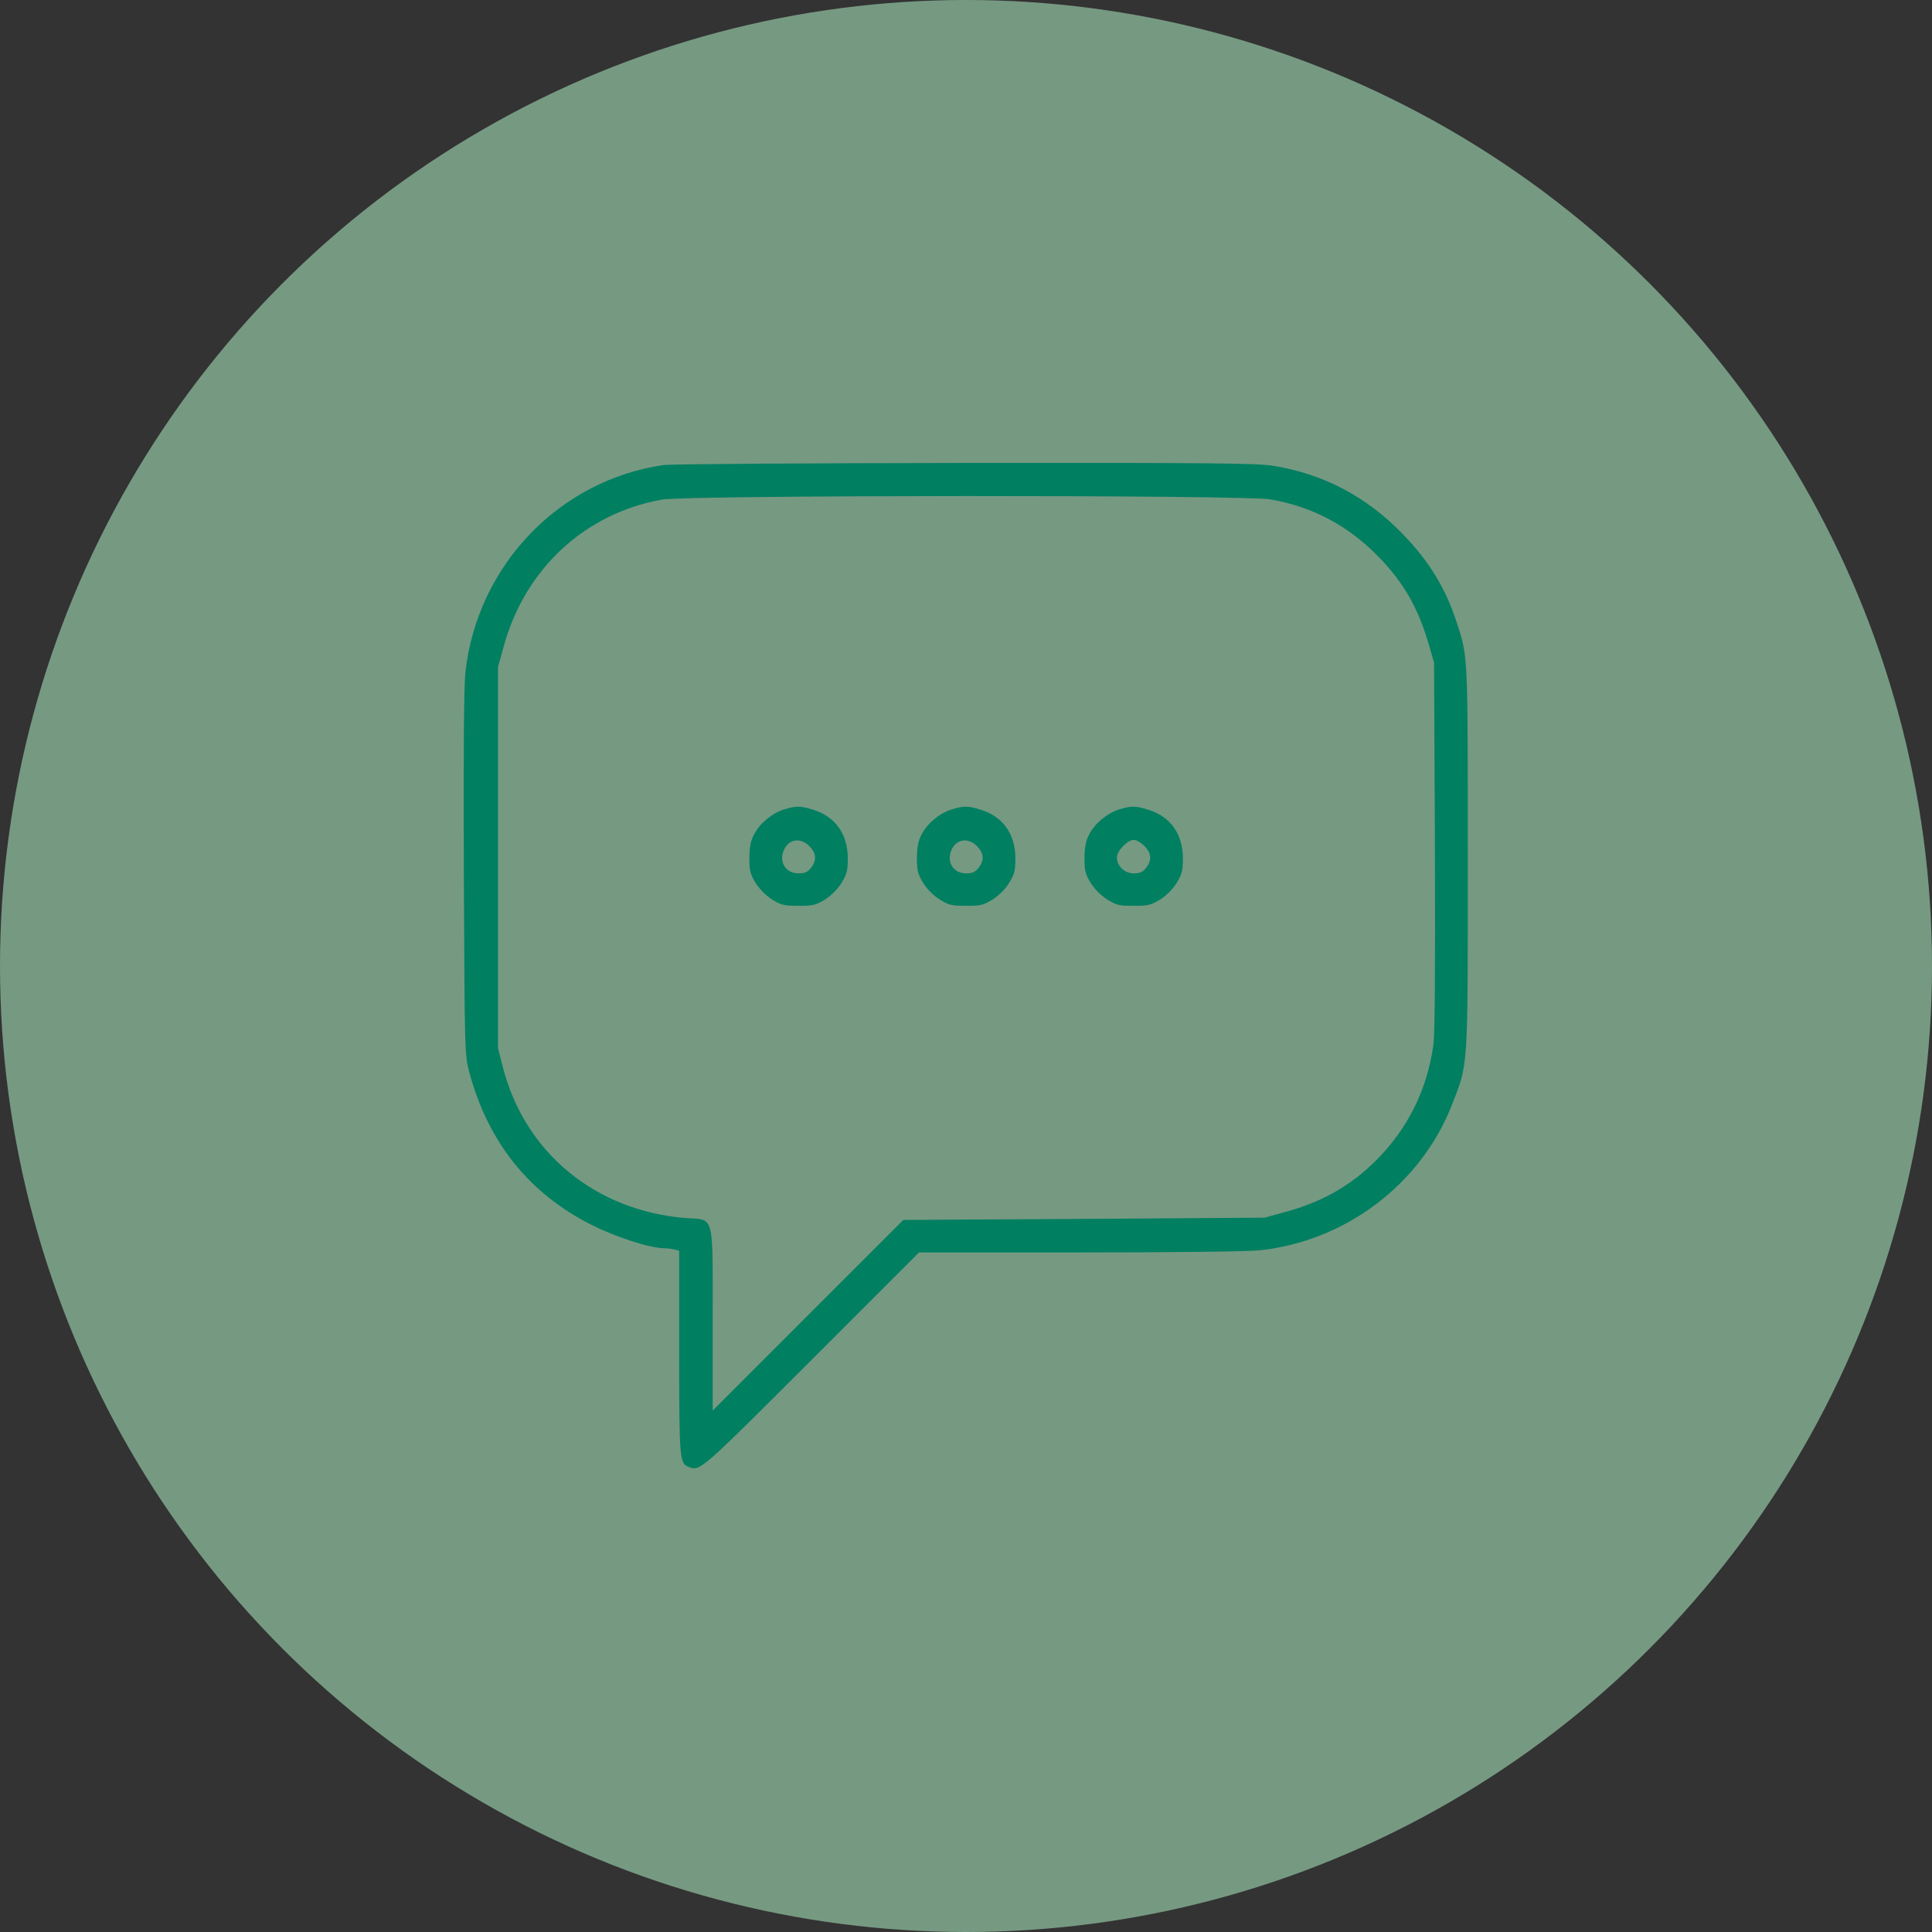 <svg width="70" height="70" viewBox="0 0 70 70" fill="none" xmlns="http://www.w3.org/2000/svg">
<rect x="0" y="0" width="70" height="70" fill="#333333" stroke="none"/>
<circle opacity="0.5" cx="35" cy="35" r="35" fill="#BAFFD2"/>
<path d="M24.038 16.85C20.267 17.396 17.307 20.477 16.866 24.325C16.806 24.849 16.791 27.08 16.806 31.641C16.836 38.138 16.836 38.213 17.003 38.843C17.678 41.378 19.174 43.253 21.458 44.391C22.331 44.831 23.568 45.226 24.069 45.226C24.175 45.226 24.342 45.249 24.441 45.271L24.608 45.317V48.998C24.608 52.868 24.623 53.02 24.949 53.149C25.366 53.309 25.344 53.331 29.389 49.286L33.297 45.378H39.08C42.533 45.378 45.167 45.347 45.622 45.302C48.734 44.983 51.481 42.911 52.604 40.035C53.204 38.502 53.181 38.836 53.181 31.072C53.181 23.672 53.189 23.809 52.787 22.572C52.377 21.312 51.785 20.333 50.798 19.324C49.5 17.988 47.952 17.176 46.154 16.88C45.539 16.781 44.029 16.766 34.967 16.774C29.207 16.781 24.289 16.812 24.038 16.85ZM46.032 18.094C47.55 18.36 48.817 19.028 49.918 20.143C50.851 21.092 51.39 22.026 51.785 23.407L51.959 24.014L51.99 30.654C52.005 35.375 51.99 37.47 51.929 37.902C51.694 39.504 51.011 40.877 49.88 42.023C48.939 42.964 47.914 43.549 46.541 43.92L45.82 44.118L39.278 44.163L32.728 44.201L29.275 47.654L25.822 51.108V47.837C25.822 43.913 25.898 44.209 24.858 44.133C21.572 43.875 19.007 41.758 18.217 38.654L18.043 37.978V31.072V24.166L18.255 23.407C19.022 20.614 21.185 18.603 23.978 18.102C24.888 17.935 45.091 17.927 46.032 18.094Z" fill="#007F61"/>
<path d="M28.402 29.329C27.97 29.466 27.529 29.83 27.325 30.225C27.195 30.468 27.157 30.68 27.15 31.082C27.15 31.545 27.18 31.667 27.378 31.993C27.522 32.221 27.75 32.448 27.977 32.593C28.311 32.797 28.417 32.82 28.933 32.82C29.45 32.82 29.556 32.797 29.89 32.593C30.117 32.448 30.345 32.221 30.489 31.993C30.686 31.667 30.717 31.545 30.717 31.082C30.709 30.202 30.254 29.572 29.434 29.329C28.979 29.193 28.85 29.193 28.402 29.329ZM29.32 30.65C29.578 30.915 29.601 31.166 29.381 31.447C29.26 31.598 29.161 31.644 28.933 31.644C28.463 31.644 28.205 31.227 28.41 30.779C28.584 30.399 29.002 30.339 29.32 30.65Z" fill="#007F61"/>
<path d="M34.474 29.329C34.041 29.466 33.601 29.83 33.396 30.225C33.267 30.468 33.229 30.68 33.222 31.082C33.222 31.545 33.252 31.667 33.449 31.993C33.594 32.221 33.821 32.448 34.049 32.593C34.383 32.797 34.489 32.82 35.005 32.82C35.521 32.82 35.627 32.797 35.961 32.593C36.189 32.448 36.417 32.221 36.561 31.993C36.758 31.667 36.789 31.545 36.789 31.082C36.781 30.202 36.326 29.572 35.506 29.329C35.051 29.193 34.922 29.193 34.474 29.329ZM35.392 30.65C35.65 30.915 35.673 31.166 35.453 31.447C35.331 31.598 35.233 31.644 35.005 31.644C34.535 31.644 34.277 31.227 34.481 30.779C34.656 30.399 35.074 30.339 35.392 30.65Z" fill="#007F61"/>
<path d="M40.544 29.329C40.112 29.466 39.672 29.83 39.467 30.225C39.337 30.468 39.3 30.68 39.292 31.082C39.292 31.545 39.322 31.667 39.52 31.993C39.664 32.221 39.892 32.448 40.119 32.593C40.453 32.797 40.559 32.82 41.075 32.82C41.592 32.82 41.698 32.797 42.032 32.593C42.259 32.448 42.487 32.221 42.631 31.993C42.829 31.667 42.859 31.545 42.859 31.082C42.851 30.202 42.396 29.572 41.576 29.329C41.121 29.193 40.992 29.193 40.544 29.329ZM41.462 30.65C41.721 30.915 41.743 31.166 41.523 31.447C41.402 31.598 41.303 31.644 41.075 31.644C40.742 31.644 40.468 31.378 40.468 31.06C40.468 30.832 40.855 30.43 41.075 30.43C41.166 30.43 41.341 30.528 41.462 30.65Z" fill="#007F61"/>
</svg>
